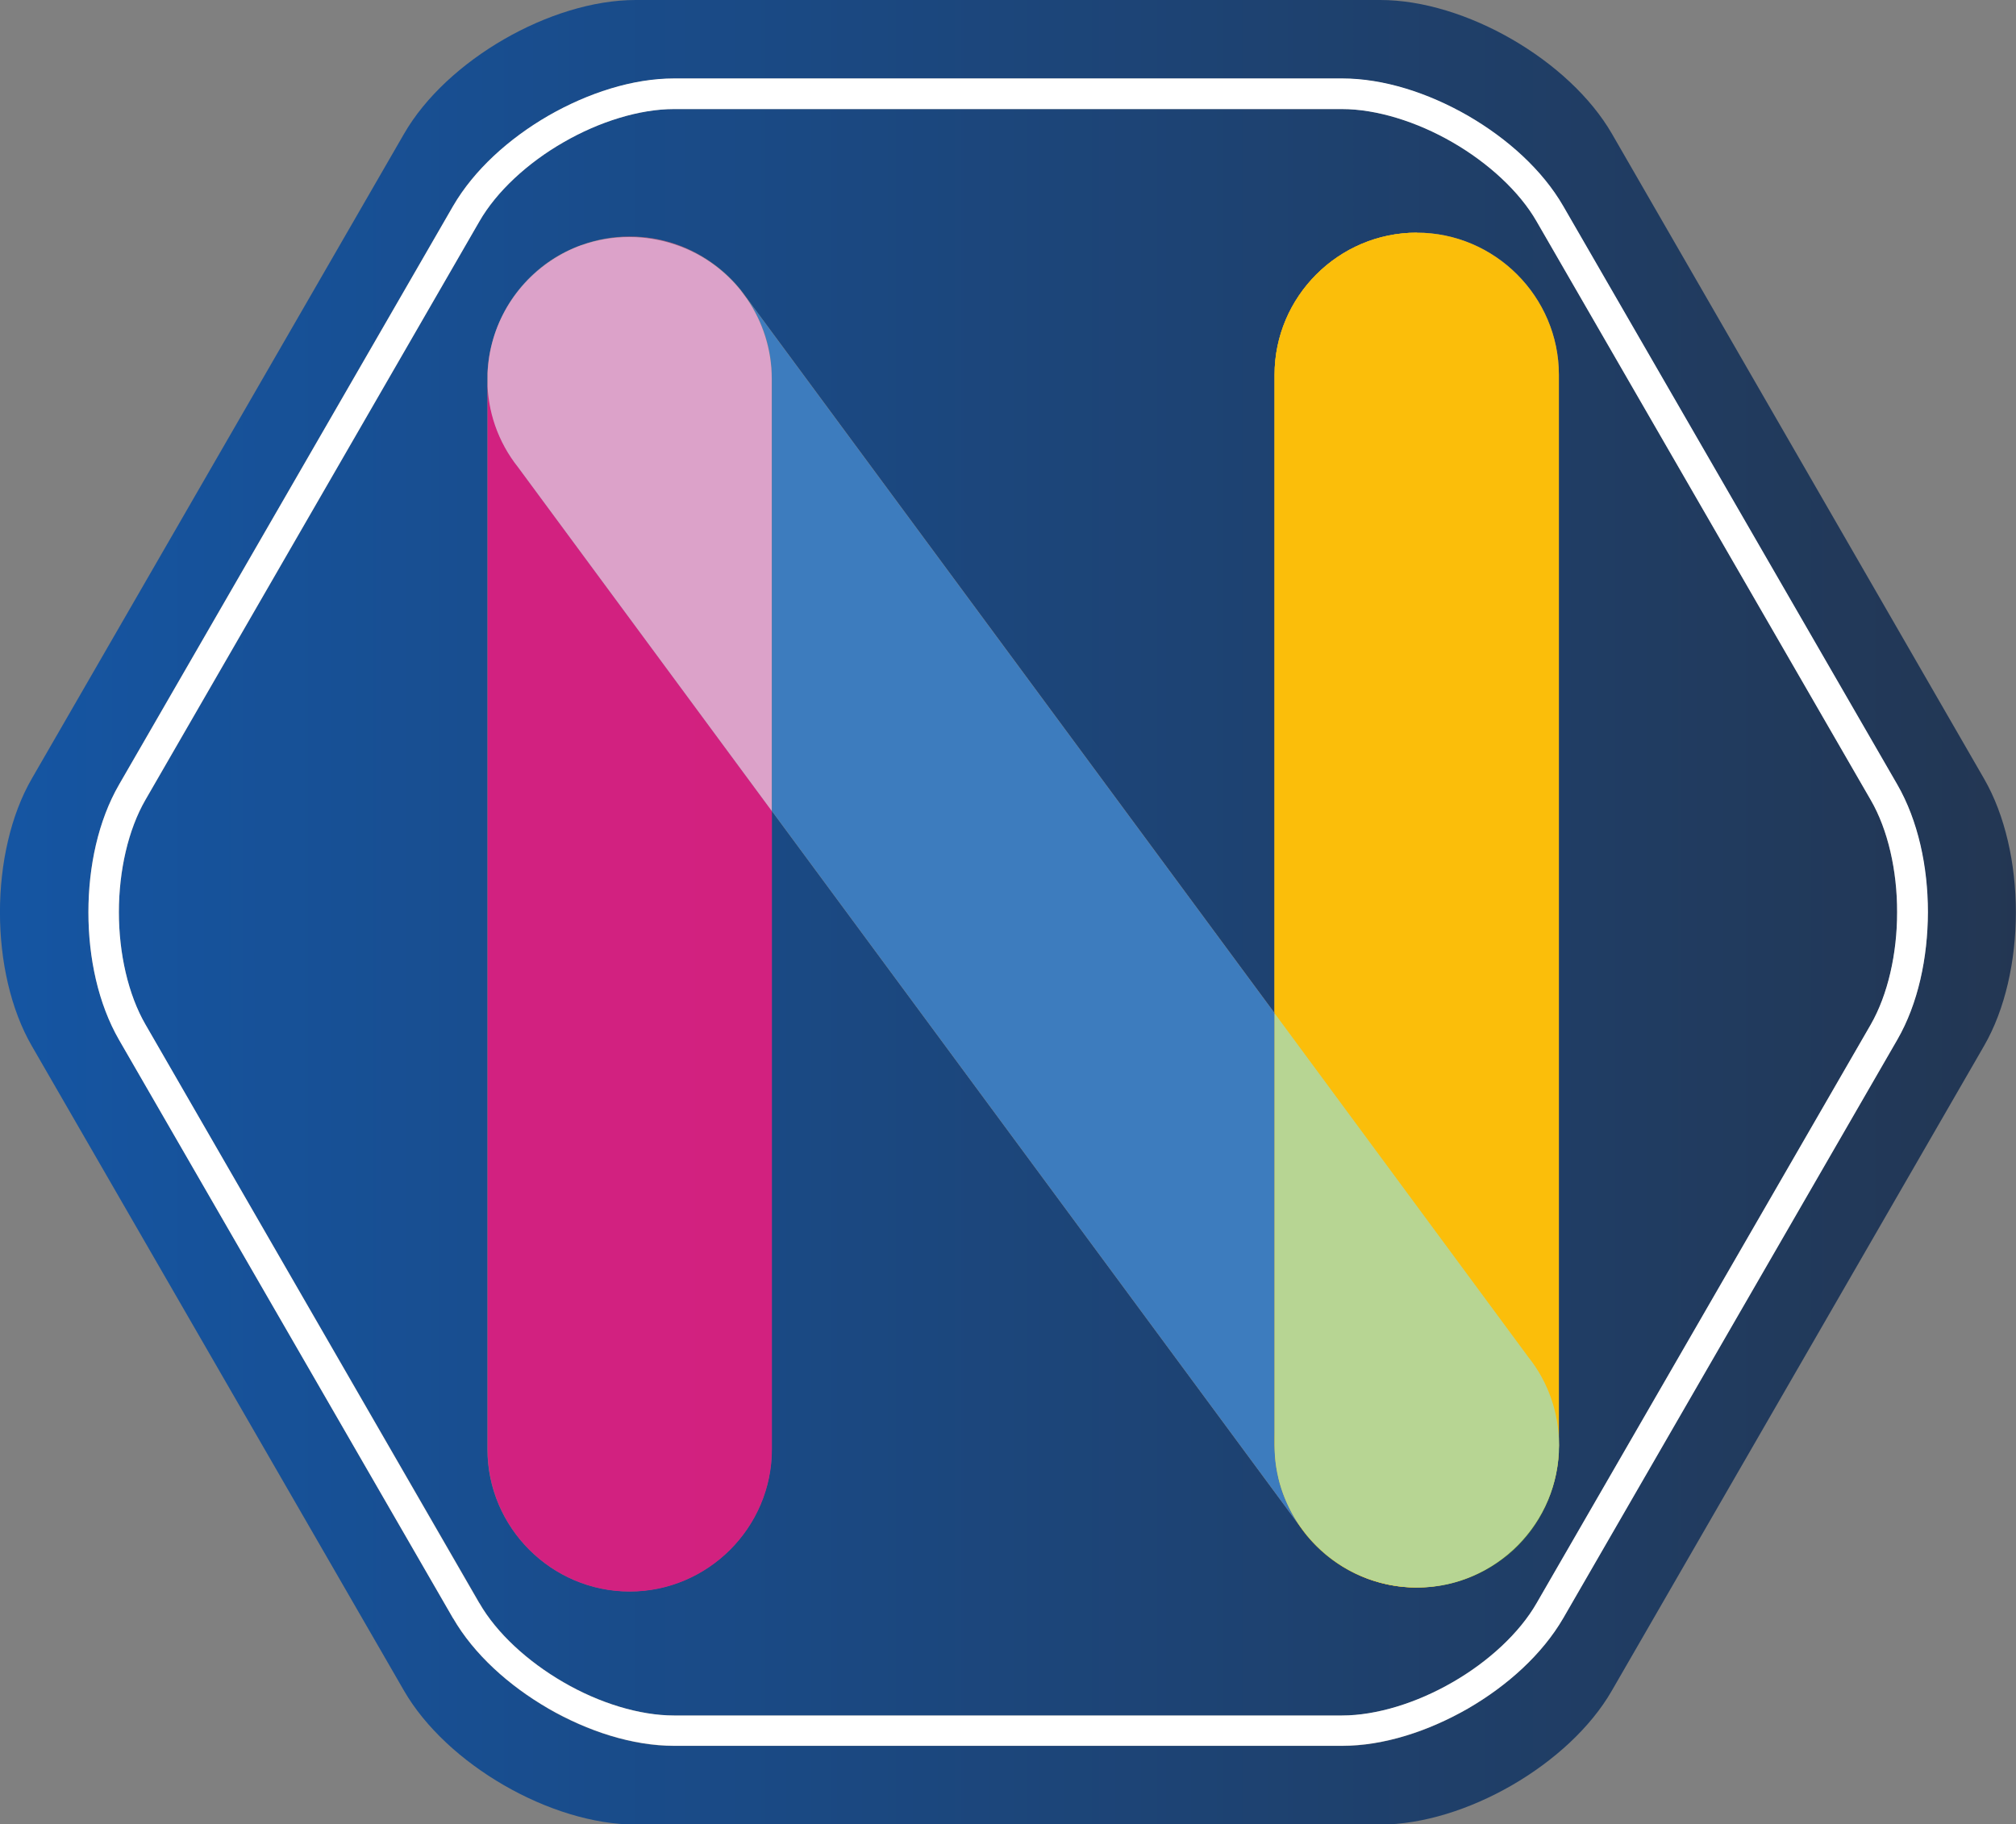 <svg xmlns="http://www.w3.org/2000/svg" xmlns:xlink="http://www.w3.org/1999/xlink" id="Calque_2" data-name="Calque 2" viewBox="0 0 115.15 104.21"><rect x="0" y="0" width="115.15" height="104.21" fill="#808080" stroke="none"/><defs><style>      .cls-1 {        fill: url(#Dégradé_sans_nom_23-2);      }      .cls-1, .cls-2, .cls-3, .cls-4, .cls-5, .cls-6, .cls-7, .cls-8, .cls-9, .cls-10, .cls-11, .cls-12, .cls-13 {        stroke-width: 0px;      }      .cls-2 {        fill: #b7d593;      }      .cls-14 {        clip-path: url(#clippath-2);      }      .cls-3 {        fill: #f7cce1;      }      .cls-15 {        clip-path: url(#clippath-6);      }      .cls-4 {        fill: url(#Dégradé_sans_nom_20);      }      .cls-5 {        fill: url(#Dégradé_sans_nom_19);      }      .cls-6 {        fill: none;      }      .cls-16 {        clip-path: url(#clippath-7);      }      .cls-7 {        fill: url(#Dégradé_sans_nom_21);      }      .cls-8 {        fill: url(#Dégradé_sans_nom_23);      }      .cls-17 {        clip-path: url(#clippath-1);      }      .cls-18 {        clip-path: url(#clippath-4);      }      .cls-9 {        fill: #fff;      }      .cls-10 {        fill: url(#Dégradé_sans_nom_20-2);      }      .cls-19 {        clip-path: url(#clippath);      }      .cls-11 {        fill: url(#Dégradé_sans_nom_16);      }      .cls-12 {        fill: url(#Dégradé_sans_nom_17);      }      .cls-20 {        clip-path: url(#clippath-3);      }      .cls-21 {        clip-path: url(#clippath-5);      }      .cls-13 {        fill: #fbbe0a;      }    </style><clipPath id="clippath"><path class="cls-6" d="M26.63,92l.75-.43-.75.43ZM72.8,21.41c0-4.47,3.66-8.12,8.12-8.12s8.12,3.65,8.12,8.12v61.06s0,.06,0,.09c0,2.39-1.05,4.77-3.06,6.36,0,0-.01,0-.02.01-.69.54-1.44.96-2.22,1.24-.91.33-1.86.5-2.81.5h-.09c-.85,0-1.67-.15-2.44-.4-1.47-.47-2.81-1.37-3.84-2.66-.13-.16-.25-.33-.36-.49l-30.12-40.8v36.46c0,4.47-3.66,8.12-8.12,8.12s-8.12-3.66-8.12-8.12V21.6c0-.7.09-1.37.27-2.02.43-1.64,1.37-3.16,2.79-4.3.71-.57,1.5-1,2.32-1.29.86-.31,1.78-.48,2.75-.48,1.84,0,3.53.62,4.9,1.65.53.4,1.02.87,1.45,1.41.13.16.25.33.37.5l30.11,40.79V21.41ZM76.65,6.23h-38.17c-1.97,0-4.27.72-6.3,1.9-2.04,1.17-3.82,2.81-4.8,4.52L8.31,45.69c-.99,1.71-1.52,4.06-1.52,6.42,0,2.36.53,4.71,1.52,6.42l19.08,33.04c.98,1.71,2.76,3.34,4.8,4.52,2.04,1.18,4.33,1.9,6.3,1.9h38.18c1.97,0,4.27-.72,6.3-1.9,2.04-1.18,3.82-2.81,4.8-4.52l19.08-33.04c.99-1.71,1.52-4.06,1.51-6.42,0-2.36-.52-4.71-1.51-6.42l-19.08-33.04c-.98-1.71-2.76-3.35-4.8-4.52-2.03-1.18-4.33-1.9-6.3-1.9h-.02ZM31.31,97.59c-2.26-1.31-4.24-3.1-5.44-5.16L6.8,59.39c-1.19-2.06-1.75-4.68-1.75-7.29,0-2.61.56-5.22,1.75-7.29L25.87,11.78c1.19-2.06,3.18-3.85,5.44-5.16,2.26-1.3,4.8-2.13,7.19-2.13h38.15c2.38,0,4.92.83,7.19,2.13,2.26,1.31,4.24,3.1,5.44,5.16l19.08,33.04c1.19,2.06,1.74,4.68,1.75,7.29,0,2.61-.56,5.23-1.75,7.29l-19.08,33.04c-1.19,2.06-3.18,3.85-5.44,5.16-2.26,1.3-4.8,2.13-7.19,2.13h-38.15c-2.38,0-4.92-.83-7.19-2.13M36.31,0c-4.85,0-10.81,3.44-13.23,7.64L1.82,44.47c-2.43,4.2-2.43,11.08,0,15.28l21.26,36.83c2.43,4.2,8.38,7.64,13.23,7.64h42.52c4.85,0,10.81-3.44,13.23-7.64l21.26-36.83c2.43-4.2,2.43-11.08,0-15.28L92.07,7.64c-2.43-4.2-8.38-7.64-13.23-7.64h-42.52Z"></path></clipPath><linearGradient id="D&#xE9;grad&#xE9;_sans_nom_16" data-name="D&#xE9;grad&#xE9; sans nom 16" x1="-239.26" y1="520" x2="-237.65" y2="520" gradientTransform="translate(17117.66 37255.51) scale(71.54 -71.54)" gradientUnits="userSpaceOnUse"><stop offset="0" stop-color="#1555a2"></stop><stop offset="1" stop-color="#233652"></stop></linearGradient><clipPath id="clippath-1"><path class="cls-6" d="M27.85,82.79c0,4.47,3.65,8.12,8.12,8.12s8.12-3.66,8.12-8.12v-36.46l-14.48-19.62c-1.17-1.48-1.75-3.24-1.76-5.01v61.09ZM27.85,21.6c0-.68.09-1.36.27-2.02-.17.65-.26,1.32-.27,2.02M42.69,17.09c-.12-.17-.24-.34-.37-.5l.37.5ZM33.22,14c.88-.32,1.81-.47,2.73-.47,1.75,0,3.49.56,4.92,1.64-1.36-1.04-3.06-1.65-4.9-1.65-.96,0-1.89.17-2.75.48"></path></clipPath><linearGradient id="D&#xE9;grad&#xE9;_sans_nom_17" data-name="D&#xE9;grad&#xE9; sans nom 17" x1="-239.26" y1="519.89" x2="-237.65" y2="519.89" gradientTransform="translate(17117.64 37247.19) scale(71.54 -71.54)" gradientUnits="userSpaceOnUse"><stop offset="0" stop-color="#d42182"></stop><stop offset=".94" stop-color="#ce217b"></stop><stop offset="1" stop-color="#ce217b"></stop></linearGradient><clipPath id="clippath-2"><path class="cls-6" d="M78.41,90.28c-.12-.04-.25-.09-.37-.13-1.28-.48-2.46-1.3-3.38-2.42,1.02,1.23,2.33,2.09,3.75,2.55M74.66,87.73s-.03-.04-.05-.05c.01.02.03.04.05.05M74.62,87.68s-.03-.04-.04-.06c.01.02.03.04.04.06M44.09,21.64v24.68l30.12,40.8c-1.02-1.5-1.24-2.91-1.24-2.91-.22-.96-.18-2.19-.17-2.42v-23.91l-30.11-40.79c.89,1.3,1.4,2.87,1.4,4.55M42.32,16.59c-.43-.54-.92-1.01-1.45-1.41.54.41,1.03.89,1.45,1.41M30.91,15.29c-1.42,1.13-2.36,2.65-2.79,4.3.68-2.59,2.62-4.68,5.11-5.58-.82.29-1.6.72-2.32,1.29"></path></clipPath><linearGradient id="D&#xE9;grad&#xE9;_sans_nom_20" data-name="D&#xE9;grad&#xE9; sans nom 20" x1="-239.26" y1="519.88" x2="-237.65" y2="519.88" gradientTransform="translate(17117.64 37246.8) scale(71.54 -71.54)" gradientUnits="userSpaceOnUse"><stop offset="0" stop-color="#3d7cbe"></stop><stop offset=".94" stop-color="#3d7cbe"></stop><stop offset="1" stop-color="#3d7cbe"></stop></linearGradient><clipPath id="clippath-3"><path class="cls-6" d="M33.22,14c-2.49.9-4.43,3-5.11,5.58-.17.66-.26,1.34-.27,2.02v.09c0,1.76.58,3.53,1.76,5.01l14.48,19.62v-24.68c0-1.68-.52-3.25-1.4-4.55l-.37-.5c-.42-.53-.91-1-1.45-1.41-1.43-1.08-3.17-1.64-4.92-1.64-.92,0-1.84.15-2.73.47"></path></clipPath><linearGradient id="D&#xE9;grad&#xE9;_sans_nom_19" data-name="D&#xE9;grad&#xE9; sans nom 19" x1="-239.26" y1="519.81" x2="-237.65" y2="519.81" gradientTransform="translate(17117.64 37219.49) scale(71.54 -71.54)" gradientUnits="userSpaceOnUse"><stop offset="0" stop-color="#dca2c9"></stop><stop offset=".94" stop-color="#dca2c9"></stop><stop offset="1" stop-color="#dca2c9"></stop></linearGradient><clipPath id="clippath-4"><path class="cls-6" d="M81.03,90.68h.01-.01M81.05,90.68h.03s0,0,0,0c-.01,0-.03,0-.04,0M81.09,90.67c.05,0,.11,0,.16,0-.05,0-.11,0-.16,0M81.25,90.67h0,0M81.25,90.67s.05,0,.07,0c-.02,0-.05,0-.07,0M81.33,90.67s.01,0,.02,0c0,0-.02,0-.02,0M81.35,90.67s.04,0,.06,0c-.02,0-.04,0-.06,0M81.41,90.66s.03,0,.04,0c-.01,0-.03,0-.04,0M81.45,90.66s.03,0,.04,0c-.01,0-.03,0-.04,0M81.49,90.66s.04,0,.05,0c-.02,0-.03,0-.05,0M81.54,90.66s.02,0,.03,0c0,0-.02,0-.03,0M81.57,90.65s.04,0,.06,0c-.02,0-.04,0-.06,0M81.64,90.65s.01,0,.02,0c0,0-.01,0-.02,0M81.66,90.65s.05,0,.07,0c-.02,0-.05,0-.07,0M81.72,90.64s.01,0,.02,0c0,0-.01,0-.02,0M81.75,90.64s.05,0,.07,0c-.02,0-.05,0-.07,0M81.81,90.63s.01,0,.02,0c0,0-.01,0-.02,0M81.83,90.63s.04,0,.06,0c-.02,0-.04,0-.06,0M81.9,90.62s.02,0,.02,0c0,0-.02,0-.02,0M81.92,90.62s.03,0,.05,0c-.02,0-.03,0-.05,0M81.97,90.61c.6-.08,1.2-.22,1.78-.43-.58.21-1.18.36-1.78.43"></path></clipPath><linearGradient id="D&#xE9;grad&#xE9;_sans_nom_20-2" data-name="D&#xE9;grad&#xE9; sans nom 20" x1="-239.26" y1="519.35" x2="-237.65" y2="519.35" gradientTransform="translate(17117.64 37247.05) scale(71.54 -71.54)" xlink:href="#D&#xE9;grad&#xE9;_sans_nom_20"></linearGradient><clipPath id="clippath-5"><path class="cls-6" d="M83.75,90.18c.78-.29,1.53-.7,2.22-1.24-.69.54-1.44.96-2.22,1.24M74.57,87.62l-.36-.49c.11.16.23.33.36.49"></path></clipPath><linearGradient id="D&#xE9;grad&#xE9;_sans_nom_21" data-name="D&#xE9;grad&#xE9; sans nom 21" x1="-239.26" y1="519.37" x2="-237.65" y2="519.37" gradientTransform="translate(17117.64 37246.74) scale(71.54 -71.54)" gradientUnits="userSpaceOnUse"><stop offset="0" stop-color="#3f5d36"></stop><stop offset=".94" stop-color="#2a3c22"></stop><stop offset="1" stop-color="#2a3c22"></stop></linearGradient><clipPath id="clippath-6"><path class="cls-6" d="M72.97,84.22s.22,1.41,1.24,2.91l.36.49c.94,1.18,2.15,2.03,3.47,2.53-3.06-1.17-5.25-4.14-5.25-7.59v-.76c0,.22-.05,1.45.17,2.42"></path></clipPath><linearGradient id="D&#xE9;grad&#xE9;_sans_nom_23" data-name="D&#xE9;grad&#xE9; sans nom 23" x1="-239.26" y1="519.41" x2="-237.65" y2="519.41" gradientTransform="translate(17117.64 37246.72) scale(71.54 -71.54)" gradientUnits="userSpaceOnUse"><stop offset="0" stop-color="#4e8c36"></stop><stop offset=".94" stop-color="#4e8c36"></stop><stop offset="1" stop-color="#4e8c36"></stop></linearGradient><clipPath id="clippath-7"><path class="cls-6" d="M89.04,82.56c0,4.41-3.57,8.03-7.96,8.12.9-.01,1.81-.18,2.67-.5.78-.29,1.53-.7,2.22-1.24,0,0,.01,0,.02-.01,2.01-1.6,3.05-3.97,3.06-6.36,0-.03,0-.06,0-.09v.09Z"></path></clipPath><linearGradient id="D&#xE9;grad&#xE9;_sans_nom_23-2" data-name="D&#xE9;grad&#xE9; sans nom 23" x1="-239.26" y1="519.4" x2="-237.65" y2="519.4" gradientTransform="translate(17117.64 37247.05) scale(71.54 -71.54)" xlink:href="#D&#xE9;grad&#xE9;_sans_nom_23"></linearGradient></defs><g id="Calque_1-2" data-name="Calque 1"><g><g class="cls-19"><rect class="cls-11" x="-.61" width="116.36" height="104.21"></rect></g><g class="cls-17"><rect class="cls-12" x="27.85" y="13.52" width="16.24" height="77.39"></rect></g><g><path class="cls-13" d="M89.04,82.56c0,4.47-3.66,8.12-8.12,8.12s-8.12-3.66-8.12-8.12V21.41c0-4.47,3.66-8.12,8.12-8.12l8.12,69.26Z"></path><path class="cls-13" d="M80.92,90.68c-4.47,0-8.12-3.65-8.12-8.12V21.41c0-4.47,3.66-8.12,8.12-8.12s8.12,3.66,8.12,8.12v61.14c0,4.47-3.66,8.12-8.12,8.12"></path></g><g class="cls-14"><rect class="cls-4" x="28.12" y="14" width="50.3" height="76.28"></rect></g><g class="cls-20"><rect class="cls-5" x="27.85" y="13.53" width="16.24" height="32.79"></rect></g><g class="cls-18"><rect class="cls-10" x="81.03" y="90.18" width="2.72" height=".5"></rect></g><g><path class="cls-3" d="M72.8,57.89v23.91s0-.03,0-.03v-23.88l14.48,19.62-14.48-19.62ZM78.04,90.15c.12.05.24.09.37.13.79.25,1.61.39,2.44.4h.07c.05,0,.11,0,.16,0-.05,0-.09,0-.14,0-.99,0-1.97-.18-2.9-.53"></path><path class="cls-9" d="M26.63,92l-.75.43c1.19,2.06,3.18,3.85,5.44,5.16,2.26,1.3,4.8,2.13,7.19,2.13h38.15c2.38,0,4.92-.83,7.19-2.13,2.26-1.31,4.24-3.1,5.44-5.16l19.08-33.04c1.19-2.06,1.74-4.68,1.75-7.29,0-2.61-.56-5.22-1.75-7.29l-19.08-33.04c-1.19-2.06-3.18-3.85-5.44-5.16-2.26-1.3-4.81-2.13-7.19-2.13h-38.15c-2.38,0-4.92.83-7.19,2.13-2.26,1.31-4.24,3.1-5.44,5.16L6.8,44.82c-1.19,2.06-1.75,4.68-1.75,7.29,0,2.61.56,5.22,1.75,7.29l19.08,33.04.75-.43.75-.43L8.31,58.52c-.99-1.71-1.52-4.06-1.52-6.42,0-2.36.53-4.71,1.52-6.42L27.38,12.65c.98-1.71,2.76-3.35,4.8-4.52,2.04-1.18,4.35-1.9,6.32-1.9h38.15c1.97,0,4.28.72,6.32,1.9,2.04,1.18,3.82,2.81,4.8,4.52l19.08,33.04c.99,1.7,1.52,4.06,1.51,6.42,0,2.36-.53,4.71-1.51,6.42l-19.08,33.04c-.98,1.71-2.76,3.35-4.8,4.52-2.04,1.18-4.35,1.9-6.32,1.9h-38.15c-1.97,0-4.28-.71-6.32-1.9-2.04-1.18-3.82-2.81-4.8-4.52l-.75.43Z"></path></g><g class="cls-21"><rect class="cls-7" x="74.21" y="87.13" width="11.76" height="3.05"></rect></g><g class="cls-15"><rect class="cls-8" x="72.75" y="81.8" width="5.3" height="8.35"></rect></g><g class="cls-16"><rect class="cls-1" x="81.08" y="82.47" width="7.96" height="8.21"></rect></g><path class="cls-2" d="M72.8,57.89v23.88s0,.01,0,.03v.76c0,3.46,2.19,6.42,5.25,7.59.93.35,1.91.53,2.9.53.05,0,.09,0,.14,0,4.39-.09,7.96-3.7,7.96-8.12v-.09c-.02-1.74-.59-3.5-1.76-4.96l-14.48-19.62Z"></path></g></g></svg>